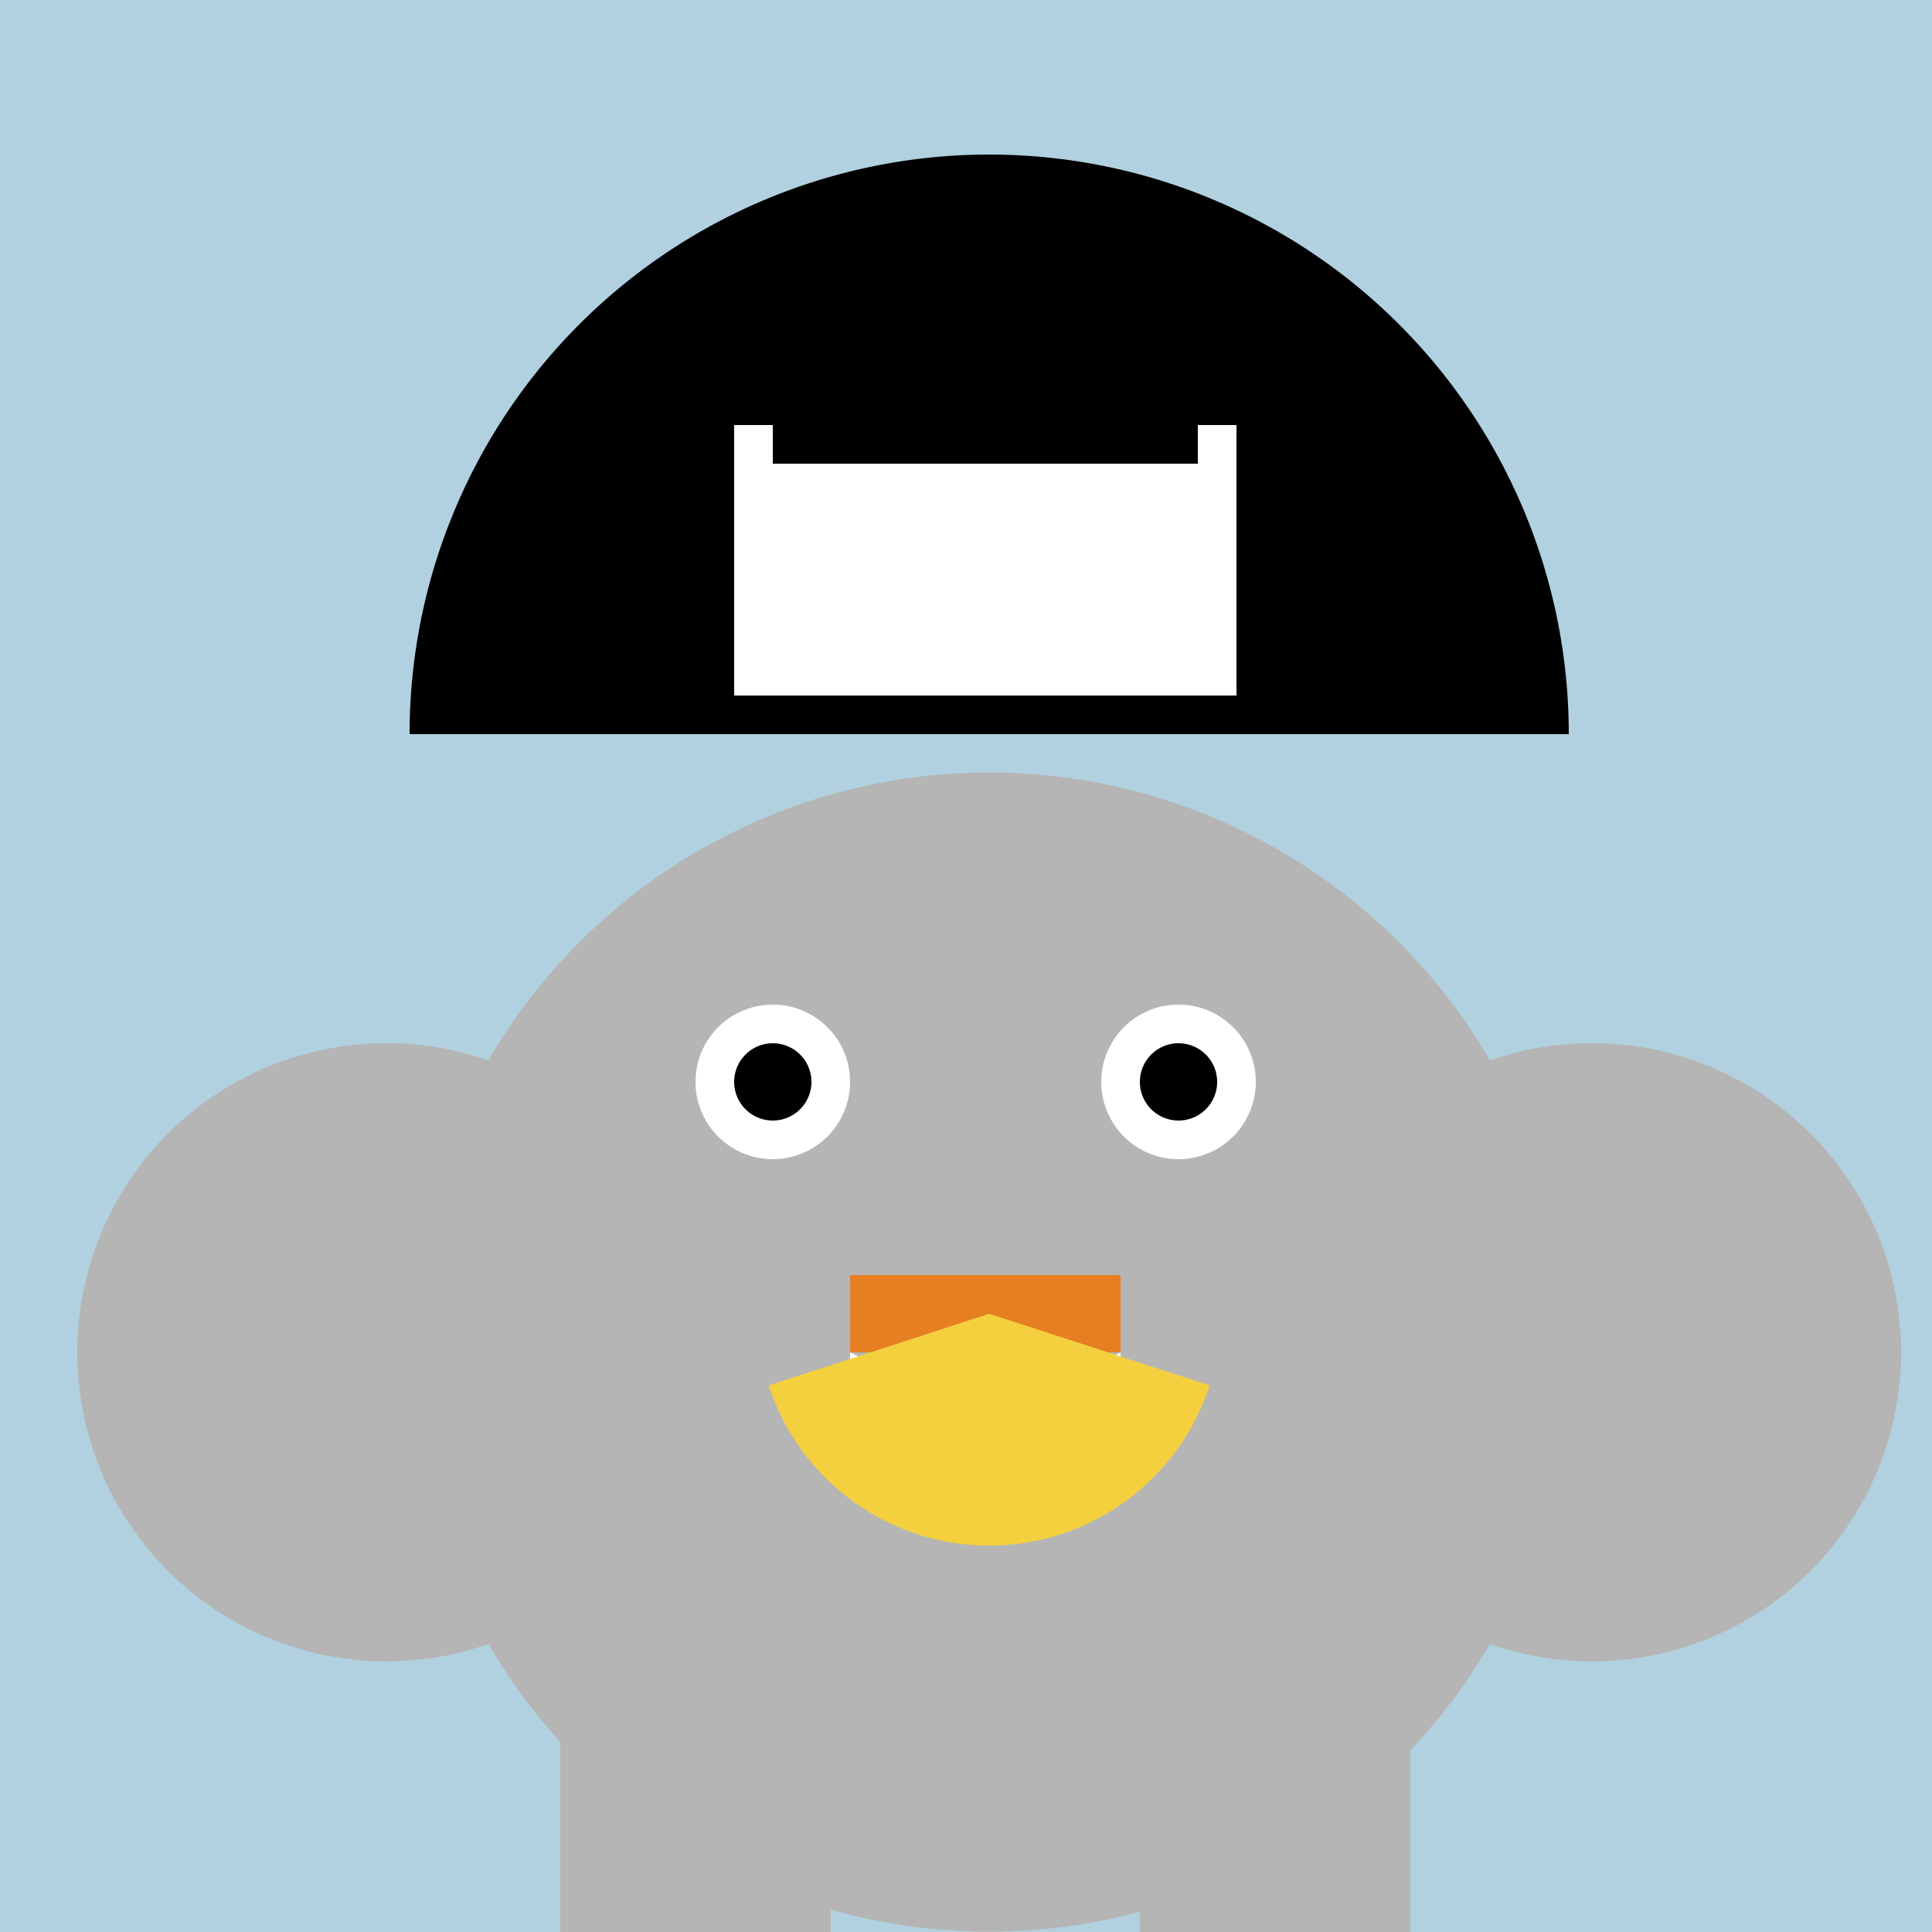 <!--

Generated by DrawGPT.
Free, open source, AI generated images in SVG, PNG, and HTML Canvas format.
https://drawgpt.ai

Created: 2023-09-26T06:17:44.318Z
Link: https://drawgpt.ai/prompt/30350/

-->
<svg xmlns="http://www.w3.org/2000/svg" xmlns:xlink="http://www.w3.org/1999/xlink" width="500" height="500"><defs/><g><rect fill="#b1d1e0" stroke="none" x="0" y="0" width="512" height="512"/><path fill="#b5b5b5" stroke="none" paint-order="stroke fill markers" d=" M 406 350 A 150 150 0 1 1 406 349.85"/><path fill="#b5b5b5" stroke="none" paint-order="stroke fill markers" d=" M 180 350 A 80 80 0 1 1 180 349.92"/><path fill="#b5b5b5" stroke="none" paint-order="stroke fill markers" d=" M 492 350 A 80 80 0 1 1 492 349.92"/><rect fill="#b5b5b5" stroke="none" x="145" y="430" width="70" height="130"/><rect fill="#b5b5b5" stroke="none" x="295" y="430" width="70" height="130"/><path fill="#ffffff" stroke="none" paint-order="stroke fill markers" d=" M 220 280 A 20 20 0 1 1 220 279.98"/><path fill="#ffffff" stroke="none" paint-order="stroke fill markers" d=" M 325 280 A 20 20 0 1 1 325 279.98"/><path fill="#000000" stroke="none" paint-order="stroke fill markers" d=" M 210 280 A 10 10 0 1 1 210 279.99"/><path fill="#000000" stroke="none" paint-order="stroke fill markers" d=" M 315 280 A 10 10 0 1 1 315 279.99"/><rect fill="#e67e22" stroke="none" x="220" y="330" width="70" height="20"/><path fill="#ffffff" stroke="none" paint-order="stroke fill markers" d=" M 220 350 L 240 360 L 220 370"/><path fill="#ffffff" stroke="none" paint-order="stroke fill markers" d=" M 290 350 L 270 360 L 290 370"/><path fill="#000000" stroke="none" paint-order="stroke fill markers" d=" M 406 190 A 150 150 0 1 0 106 190"/><rect fill="#ffffff" stroke="none" x="190" y="110" width="130" height="70"/><rect fill="#000000" stroke="none" x="200" y="100" width="110" height="20"/><path fill="#f4d03f" stroke="none" paint-order="stroke fill markers" d=" M 313.063 358.541 A 60 60 0 0 1 198.937 358.541 L 256 340"/></g></svg>